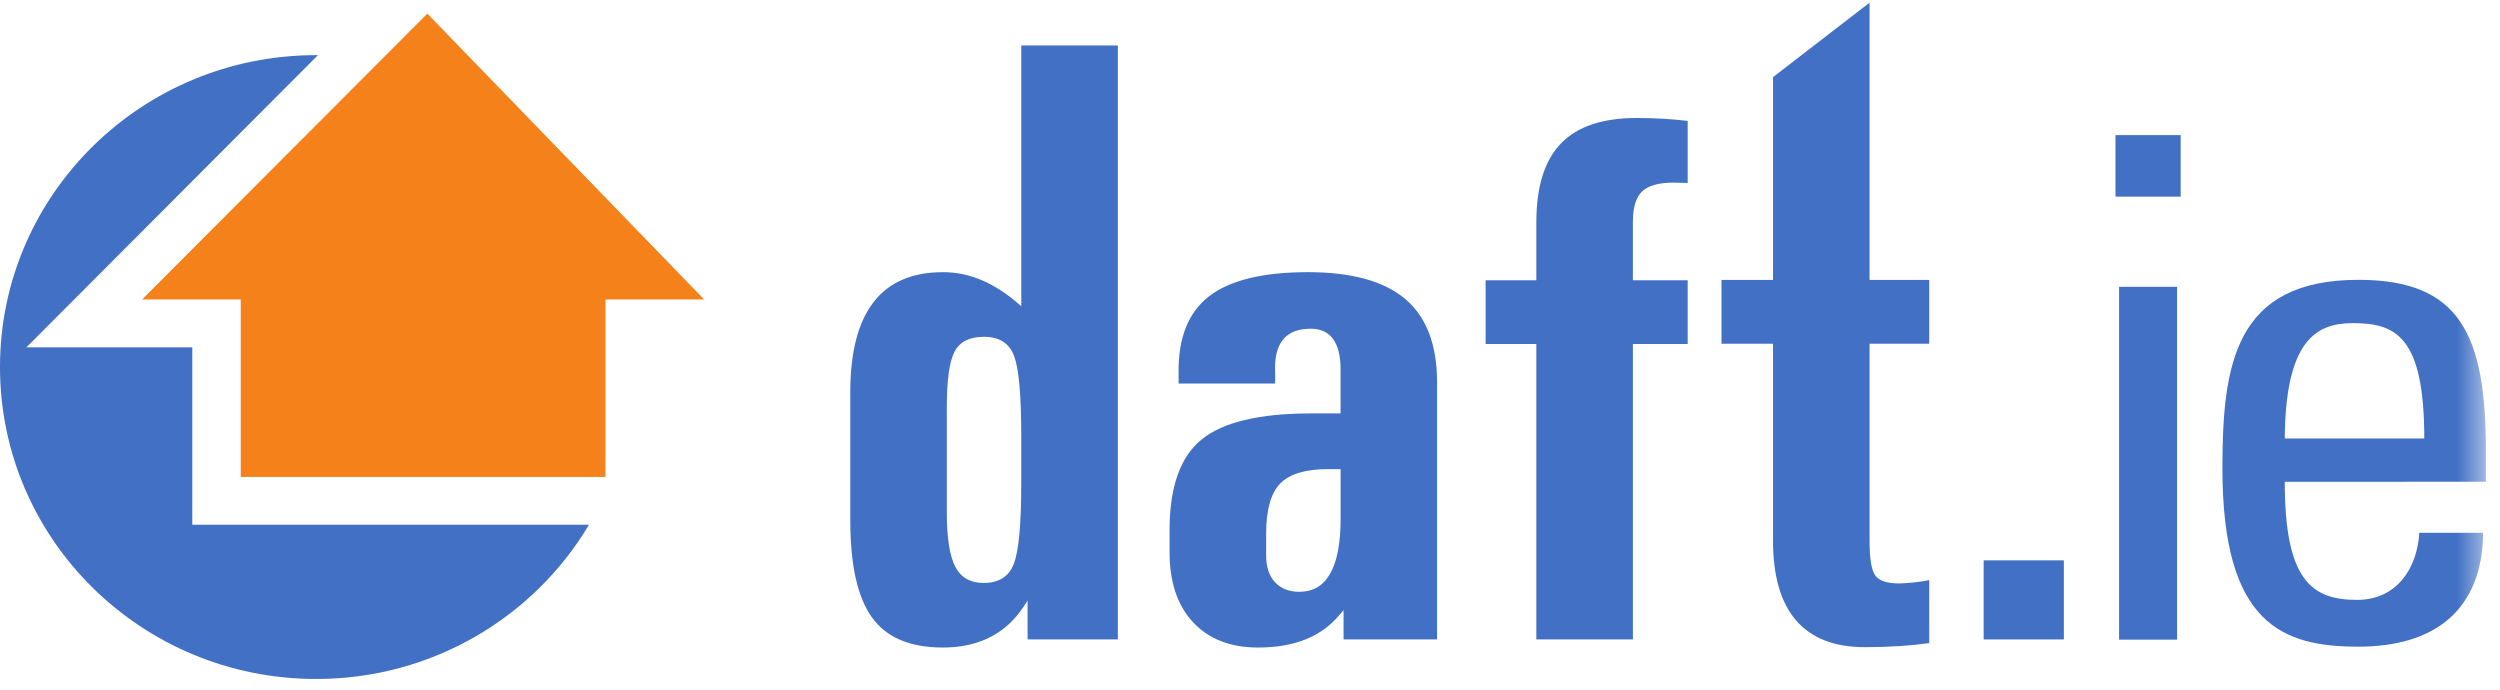 <svg viewBox="0 0 87 24" xmlns="http://www.w3.org/2000/svg" xmlns:xlink="http://www.w3.org/1999/xlink"><mask id="a" fill="#fff"><path d="m0 24.627h86.509v-24.189h-86.509z" fill="#fff" fill-rule="evenodd"/></mask><g fill="none" fill-rule="evenodd" transform="translate(0 -1)"><path d="m20.497 19.26c-1.911 3.213-5.449 5.368-9.496 5.368-6.077 0-11.001-4.858-11.001-10.854 0-5.995 4.924-10.855 11.001-10.855h.063l-10.144 10.167h5.772v6.175z" fill="#4170c4"/><path d="m24.504 11.421-9.633-9.947-9.925 9.947h3.432v6.177h12.692v-6.177z" fill="#f5811b"/><g fill="#4170c4"><path d="m35.618 22.118.142-.216v1.35h1.57 1.571v-20.67h-1.687-1.674v9.076c-.885-.797-1.793-1.193-2.73-1.186-1.073 0-1.878.351-2.414 1.047-.538.697-.806 1.744-.806 3.136v4.44c0 1.564.25 2.696.756 3.393.501.697 1.321 1.046 2.464 1.046 1.246 0 2.181-.473 2.808-1.416m-.328-8.73c.167.448.249 1.366.249 2.76v1.708c0 1.394-.086 2.314-.257 2.761-.168.446-.521.67-1.051.67-.461 0-.79-.187-.986-.561-.197-.375-.296-1.003-.296-1.886v-3.66c0-.953.089-1.599.27-1.944.179-.343.521-.515 1.025-.515.529 0 .879.221 1.046.667"/><path d="m46.615 22.398.141-.165v1.019h3.254v-8.944c0-1.307-.368-2.274-1.102-2.899-.735-.623-1.865-.938-3.387-.938-1.579 0-2.728.283-3.449.843-.72.56-1.074 1.449-1.057 2.664v.37h3.361v-.371c-.028-.513.063-.898.269-1.154.204-.255.529-.384.966-.384.345 0 .606.118.781.358.172.236.26.591.26 1.058v1.532h-1.018c-1.811 0-3.086.306-3.825.912-.74.609-1.108 1.657-1.108 3.148v.766c0 1.039.271 1.853.816 2.44.548.586 1.301.881 2.263.881 1.26 0 2.207-.378 2.833-1.136zm.038-3.337c0 .841-.121 1.473-.36 1.896-.24.426-.597.637-1.078.637-.358 0-.641-.111-.846-.335-.205-.223-.307-.531-.307-.925v-.771c0-.823.164-1.4.488-1.735.325-.336.881-.503 1.668-.503h.435z"/><path d="m56.825 12.972v10.279h-1.675-1.685v-10.279h-1.766v-2.218h1.766v-2.031c0-1.227.285-2.137.853-2.728.571-.593 1.449-.889 2.635-.889.632 0 1.223.036 1.778.101v2.16l-.488-.012c-.516 0-.882.102-1.097.306-.215.204-.322.559-.322 1.061v2.031h1.907v2.218z"/><path d="m67.138 23.38c-.656.092-1.403.141-2.24.141-1.062 0-1.859-.31-2.395-.932-.533-.616-.802-1.545-.802-2.774v-6.853h-1.793v-2.221h1.793v-7.058l3.36-2.59v9.648h2.076v2.221h-2.076v6.87c0 .606.064 1.002.194 1.189.128.187.406.283.837.283.377-.014.726-.052 1.045-.115z"/><path d="m69.031 23.252h2.791v-2.752h-2.791z" mask="url(#a)"/><path d="m73.619 7.843h2.268v-2.141h-2.268zm.125 15.417h2.019v-12.279h-2.019z" mask="url(#a)"/><path d="m86.509 17.765v-1.046c0-4.06-.885-5.981-4.436-5.981-4.312 0-4.733 2.965-4.733 6.566 0 5.424 2.098 6.2 4.733 6.2 2.612 0 4.314-1.239 4.34-3.963h-2.221c-.073 1.24-.788 2.335-2.168 2.335-1.577 0-2.514-.681-2.514-4.11zm-6.999-1.507c.025-3.404 1.085-4.013 2.366-4.013 1.48 0 2.489.438 2.489 4.013z" mask="url(#a)"/></g></g></svg>
